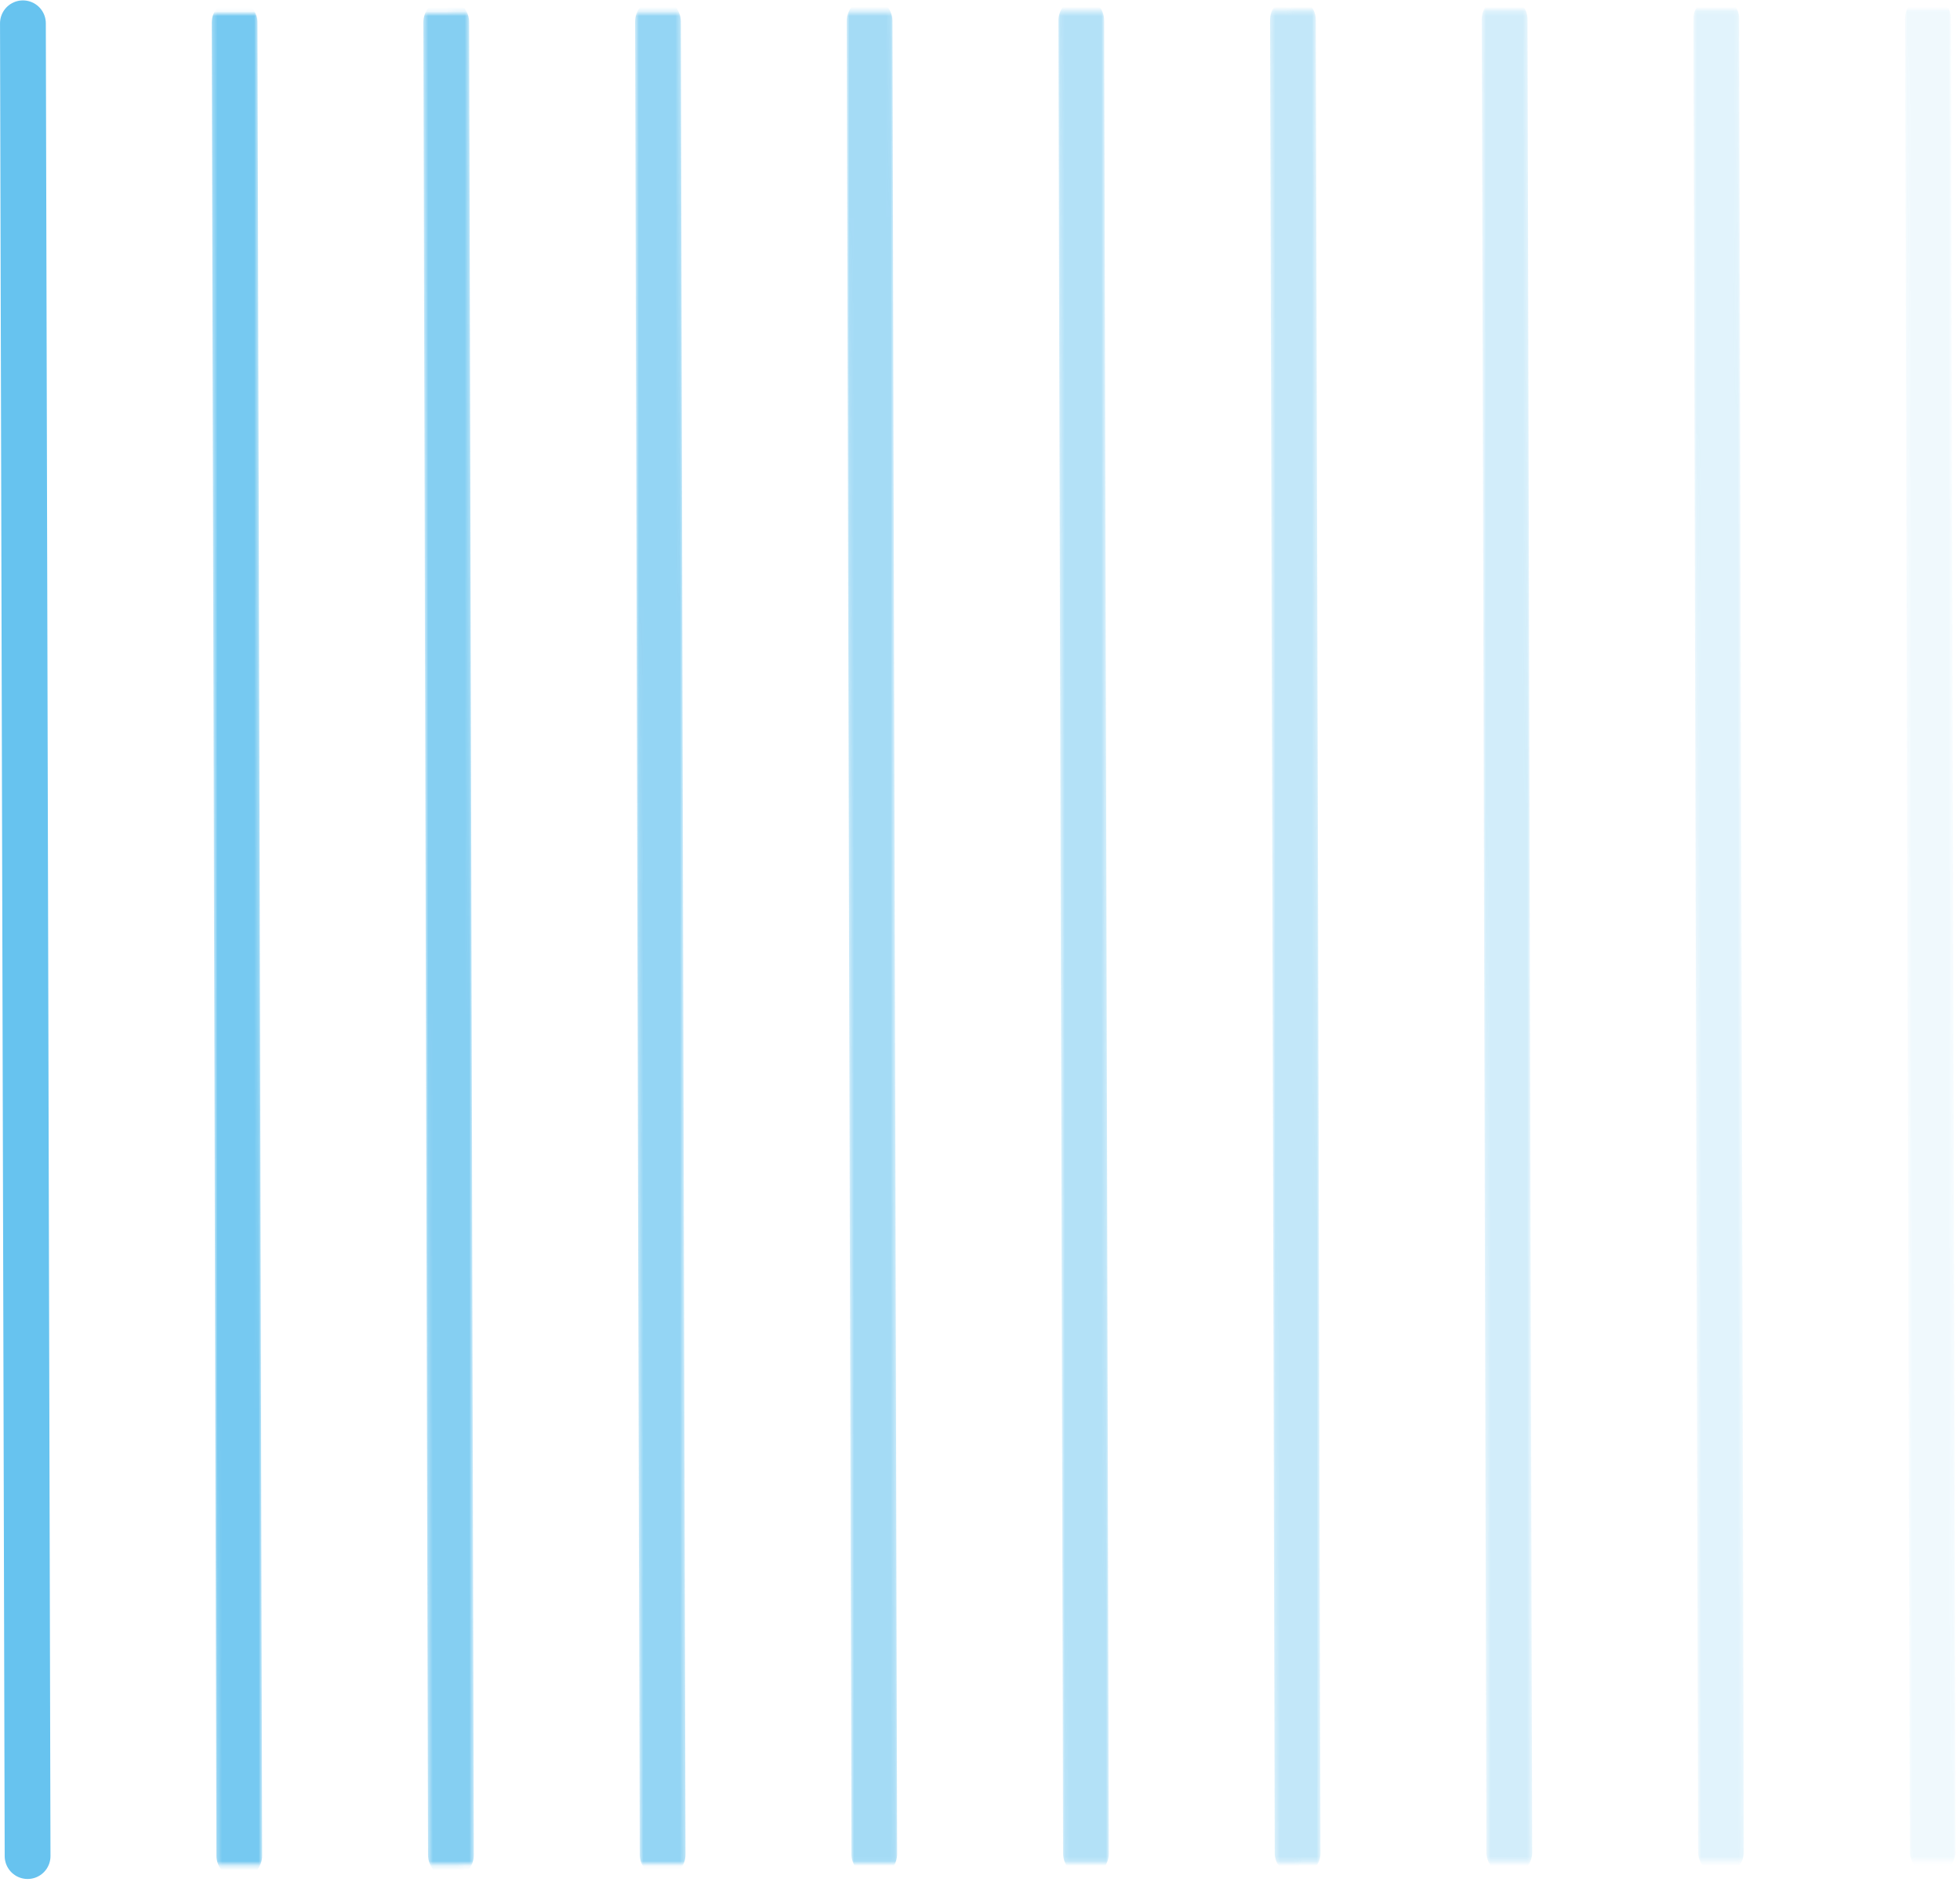 <svg width="428" height="411" viewBox="0 0 428 411" fill="none" xmlns="http://www.w3.org/2000/svg">
<path d="M5.005 5.087L6.024 405.392" stroke="#67C3EF" stroke-width="10" stroke-miterlimit="10" stroke-linecap="round"/>
<g opacity="0.9">
<mask id="mask0_26_441" style="mask-type:luminance" maskUnits="userSpaceOnUse" x="46" y="2" width="12" height="406">
<path d="M57.254 407.277L56.225 2.941L46.23 2.967L47.259 407.302L57.254 407.277Z" fill="white"/>
</mask>
<g mask="url(#mask0_26_441)">
<path d="M51.232 4.97L52.252 405.274" stroke="#67C3EF" stroke-width="10" stroke-miterlimit="10" stroke-linecap="round"/>
</g>
</g>
<g opacity="0.8">
<mask id="mask1_26_441" style="mask-type:luminance" maskUnits="userSpaceOnUse" x="92" y="2" width="12" height="406">
<path d="M103.471 407.159L102.441 2.824L92.446 2.849L93.476 407.185L103.471 407.159Z" fill="white"/>
</mask>
<g mask="url(#mask1_26_441)">
<path d="M97.449 4.852L98.468 405.156" stroke="#67C3EF" stroke-width="10" stroke-miterlimit="10" stroke-linecap="round"/>
</g>
</g>
<g opacity="0.7">
<mask id="mask2_26_441" style="mask-type:luminance" maskUnits="userSpaceOnUse" x="138" y="2" width="12" height="406">
<path d="M149.697 407.041L148.668 2.706L138.673 2.732L139.702 407.067L149.697 407.041Z" fill="white"/>
</mask>
<g mask="url(#mask2_26_441)">
<path d="M143.676 4.734L144.695 405.039" stroke="#67C3EF" stroke-width="10" stroke-miterlimit="10" stroke-linecap="round"/>
</g>
</g>
<g opacity="0.6">
<mask id="mask3_26_441" style="mask-type:luminance" maskUnits="userSpaceOnUse" x="184" y="2" width="12" height="405">
<path d="M195.914 406.924L194.885 2.588L184.89 2.614L185.919 406.949L195.914 406.924Z" fill="white"/>
</mask>
<g mask="url(#mask3_26_441)">
<path d="M189.893 4.617L190.912 404.921" stroke="#67C3EF" stroke-width="10" stroke-miterlimit="10" stroke-linecap="round"/>
</g>
</g>
<g opacity="0.5">
<mask id="mask4_26_441" style="mask-type:luminance" maskUnits="userSpaceOnUse" x="231" y="2" width="12" height="405">
<path d="M242.142 406.806L241.112 2.471L231.117 2.496L232.147 406.832L242.142 406.806Z" fill="white"/>
</mask>
<g mask="url(#mask4_26_441)">
<path d="M236.12 4.499L237.139 404.803" stroke="#67C3EF" stroke-width="10" stroke-miterlimit="10" stroke-linecap="round"/>
</g>
</g>
<g opacity="0.4">
<mask id="mask5_26_441" style="mask-type:luminance" maskUnits="userSpaceOnUse" x="277" y="2" width="12" height="405">
<path d="M288.359 406.688L287.329 2.353L277.334 2.378L278.364 406.714L288.359 406.688Z" fill="white"/>
</mask>
<g mask="url(#mask5_26_441)">
<path d="M282.337 4.381L283.356 404.686" stroke="#67C3EF" stroke-width="10" stroke-miterlimit="10" stroke-linecap="round"/>
</g>
</g>
<g opacity="0.3">
<mask id="mask6_26_441" style="mask-type:luminance" maskUnits="userSpaceOnUse" x="323" y="2" width="12" height="405">
<path d="M334.585 406.571L333.556 2.235L323.561 2.261L324.59 406.596L334.585 406.571Z" fill="white"/>
</mask>
<g mask="url(#mask6_26_441)">
<path d="M328.563 4.264L329.583 404.568" stroke="#67C3EF" stroke-width="10" stroke-miterlimit="10" stroke-linecap="round"/>
</g>
</g>
<g opacity="0.2">
<mask id="mask7_26_441" style="mask-type:luminance" maskUnits="userSpaceOnUse" x="369" y="2" width="12" height="405">
<path d="M380.802 406.453L379.772 2.118L369.777 2.143L370.807 406.479L380.802 406.453Z" fill="white"/>
</mask>
<g mask="url(#mask7_26_441)">
<path d="M374.78 4.146L375.799 404.45" stroke="#67C3EF" stroke-width="10" stroke-miterlimit="10" stroke-linecap="round"/>
</g>
</g>
<g opacity="0.1">
<mask id="mask8_26_441" style="mask-type:luminance" maskUnits="userSpaceOnUse" x="416" y="2" width="12" height="405">
<path d="M427.028 406.335L425.999 2L416.004 2.025L417.033 406.361L427.028 406.335Z" fill="white"/>
</mask>
<g mask="url(#mask8_26_441)">
<path d="M421.007 4.028L422.026 404.333" stroke="#67C3EF" stroke-width="10" stroke-miterlimit="10" stroke-linecap="round"/>
</g>
</g>
</svg>
